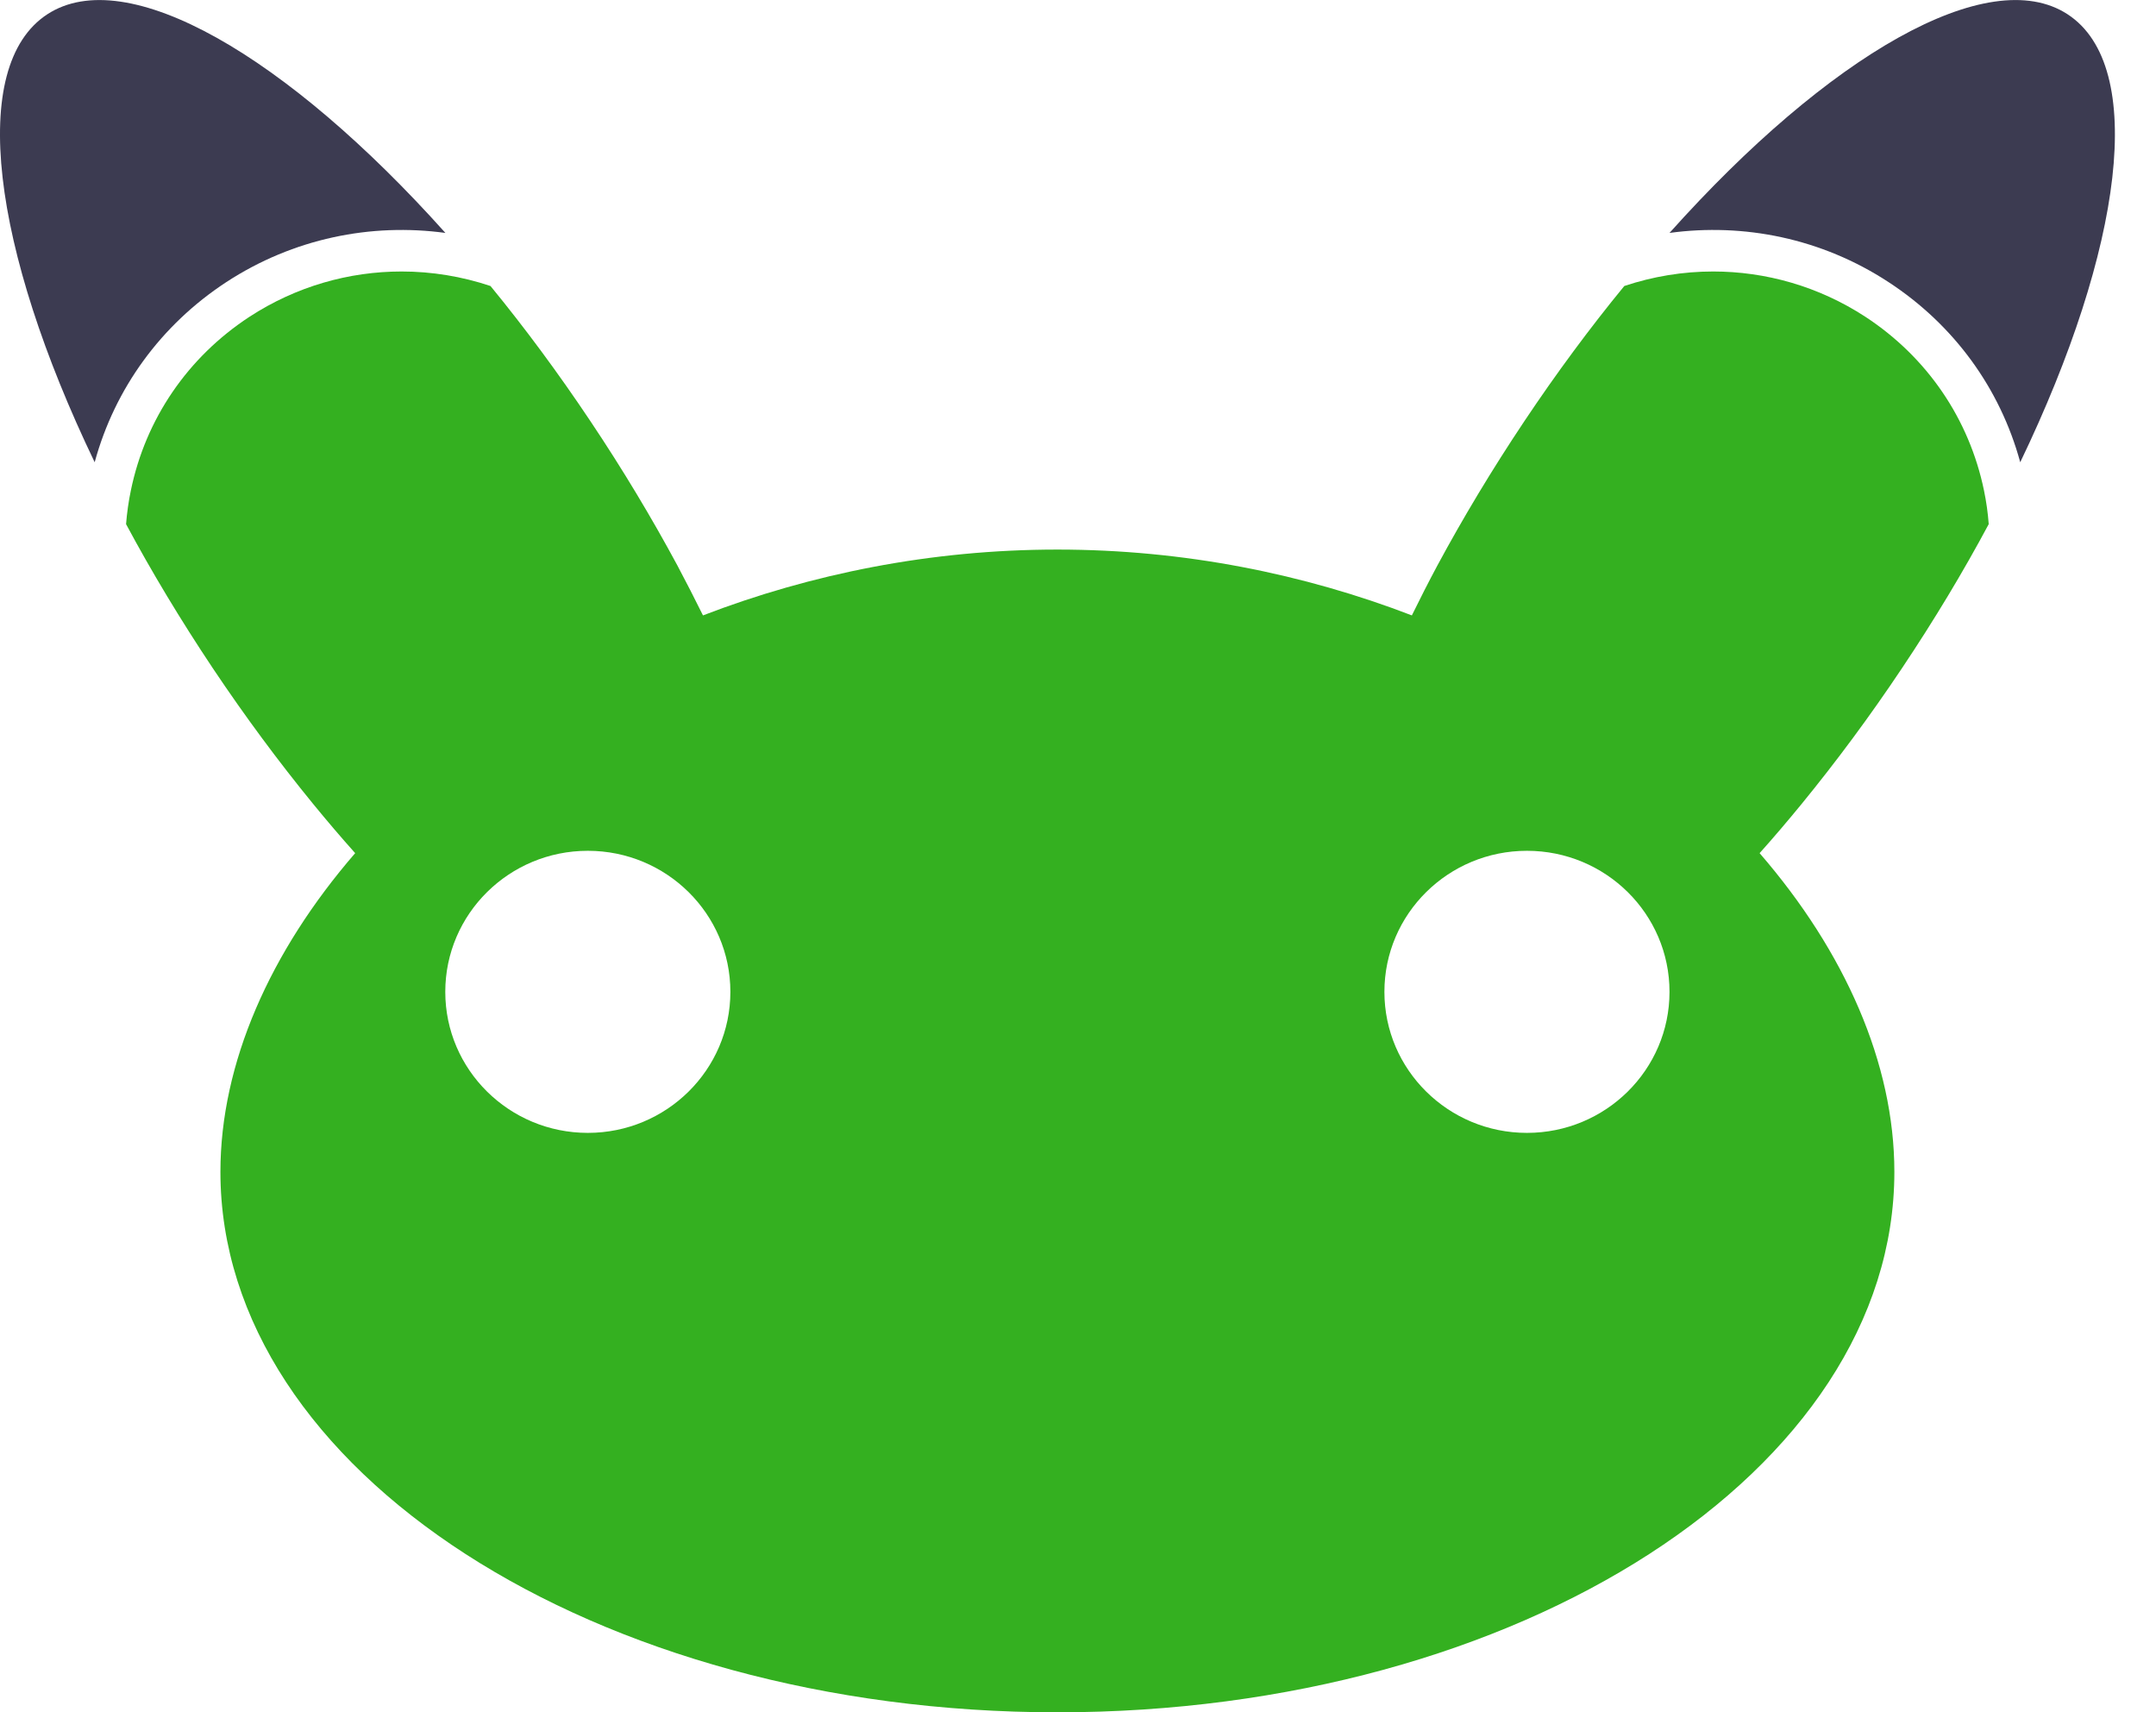 <svg width="34" height="27" viewBox="0 0 34 27" fill="none" xmlns="http://www.w3.org/2000/svg">
<g clip-path="url(#clip0_732_3632)">
<path d="M3.568 4.449C4.627 3.757 5.855 3.514 7.024 3.673C4.525 0.881 1.998 -0.593 0.745 0.226C-0.509 1.046 -0.127 3.922 1.493 7.289C1.811 6.124 2.539 5.123 3.568 4.449Z" fill="#3C3B51"/>
<path d="M32.607 0.226C31.354 -0.593 28.827 0.88 26.328 3.673C27.497 3.514 28.725 3.756 29.783 4.449C30.813 5.122 31.541 6.123 31.859 7.289C33.479 3.922 33.861 1.046 32.607 0.226Z" fill="#3C3B51"/>
<path d="M29.418 4.996C28.679 4.514 27.843 4.281 27.017 4.281C26.539 4.281 26.066 4.359 25.615 4.51C25.076 5.167 24.547 5.881 24.038 6.643C23.529 7.405 23.071 8.168 22.669 8.914C22.527 9.179 22.393 9.443 22.265 9.704C20.567 9.051 18.674 8.666 16.675 8.666C14.676 8.666 12.784 9.051 11.086 9.704C10.957 9.443 10.823 9.181 10.681 8.914C10.279 8.168 9.822 7.405 9.312 6.643C8.803 5.881 8.274 5.167 7.735 4.51C7.284 4.359 6.811 4.281 6.333 4.281C5.507 4.281 4.672 4.514 3.933 4.996C2.961 5.633 2.297 6.604 2.064 7.732C2.027 7.909 2.002 8.088 1.988 8.265C2.389 9.013 2.848 9.776 3.358 10.54C3.868 11.302 4.398 12.016 4.935 12.673C5.157 12.944 5.378 13.204 5.601 13.453C4.258 15.005 3.476 16.768 3.476 18.479C3.476 23.186 9.385 27.001 16.675 27.001C23.965 27.001 29.874 23.186 29.874 18.479C29.874 16.768 29.093 15.005 27.749 13.453C27.972 13.204 28.193 12.944 28.415 12.673C28.952 12.016 29.483 11.302 29.992 10.54C30.503 9.776 30.962 9.013 31.362 8.265C31.349 8.088 31.324 7.909 31.287 7.732C31.053 6.604 30.39 5.633 29.418 4.996ZM9.27 17.864C8.029 17.864 7.022 16.868 7.022 15.64C7.022 14.412 8.029 13.416 9.27 13.416C10.511 13.416 11.518 14.412 11.518 15.64C11.518 16.868 10.511 17.864 9.27 17.864ZM24.08 17.864C22.839 17.864 21.832 16.868 21.832 15.64C21.832 14.412 22.839 13.416 24.08 13.416C25.322 13.416 26.328 14.412 26.328 15.64C26.328 16.868 25.322 17.864 24.08 17.864Z" fill="#34B020"/>
</g>
<defs>
<clipPath id="clip0_732_3632">
<rect width="33.353" height="27" fill="white"/>
</clipPath>
</defs>
</svg>

